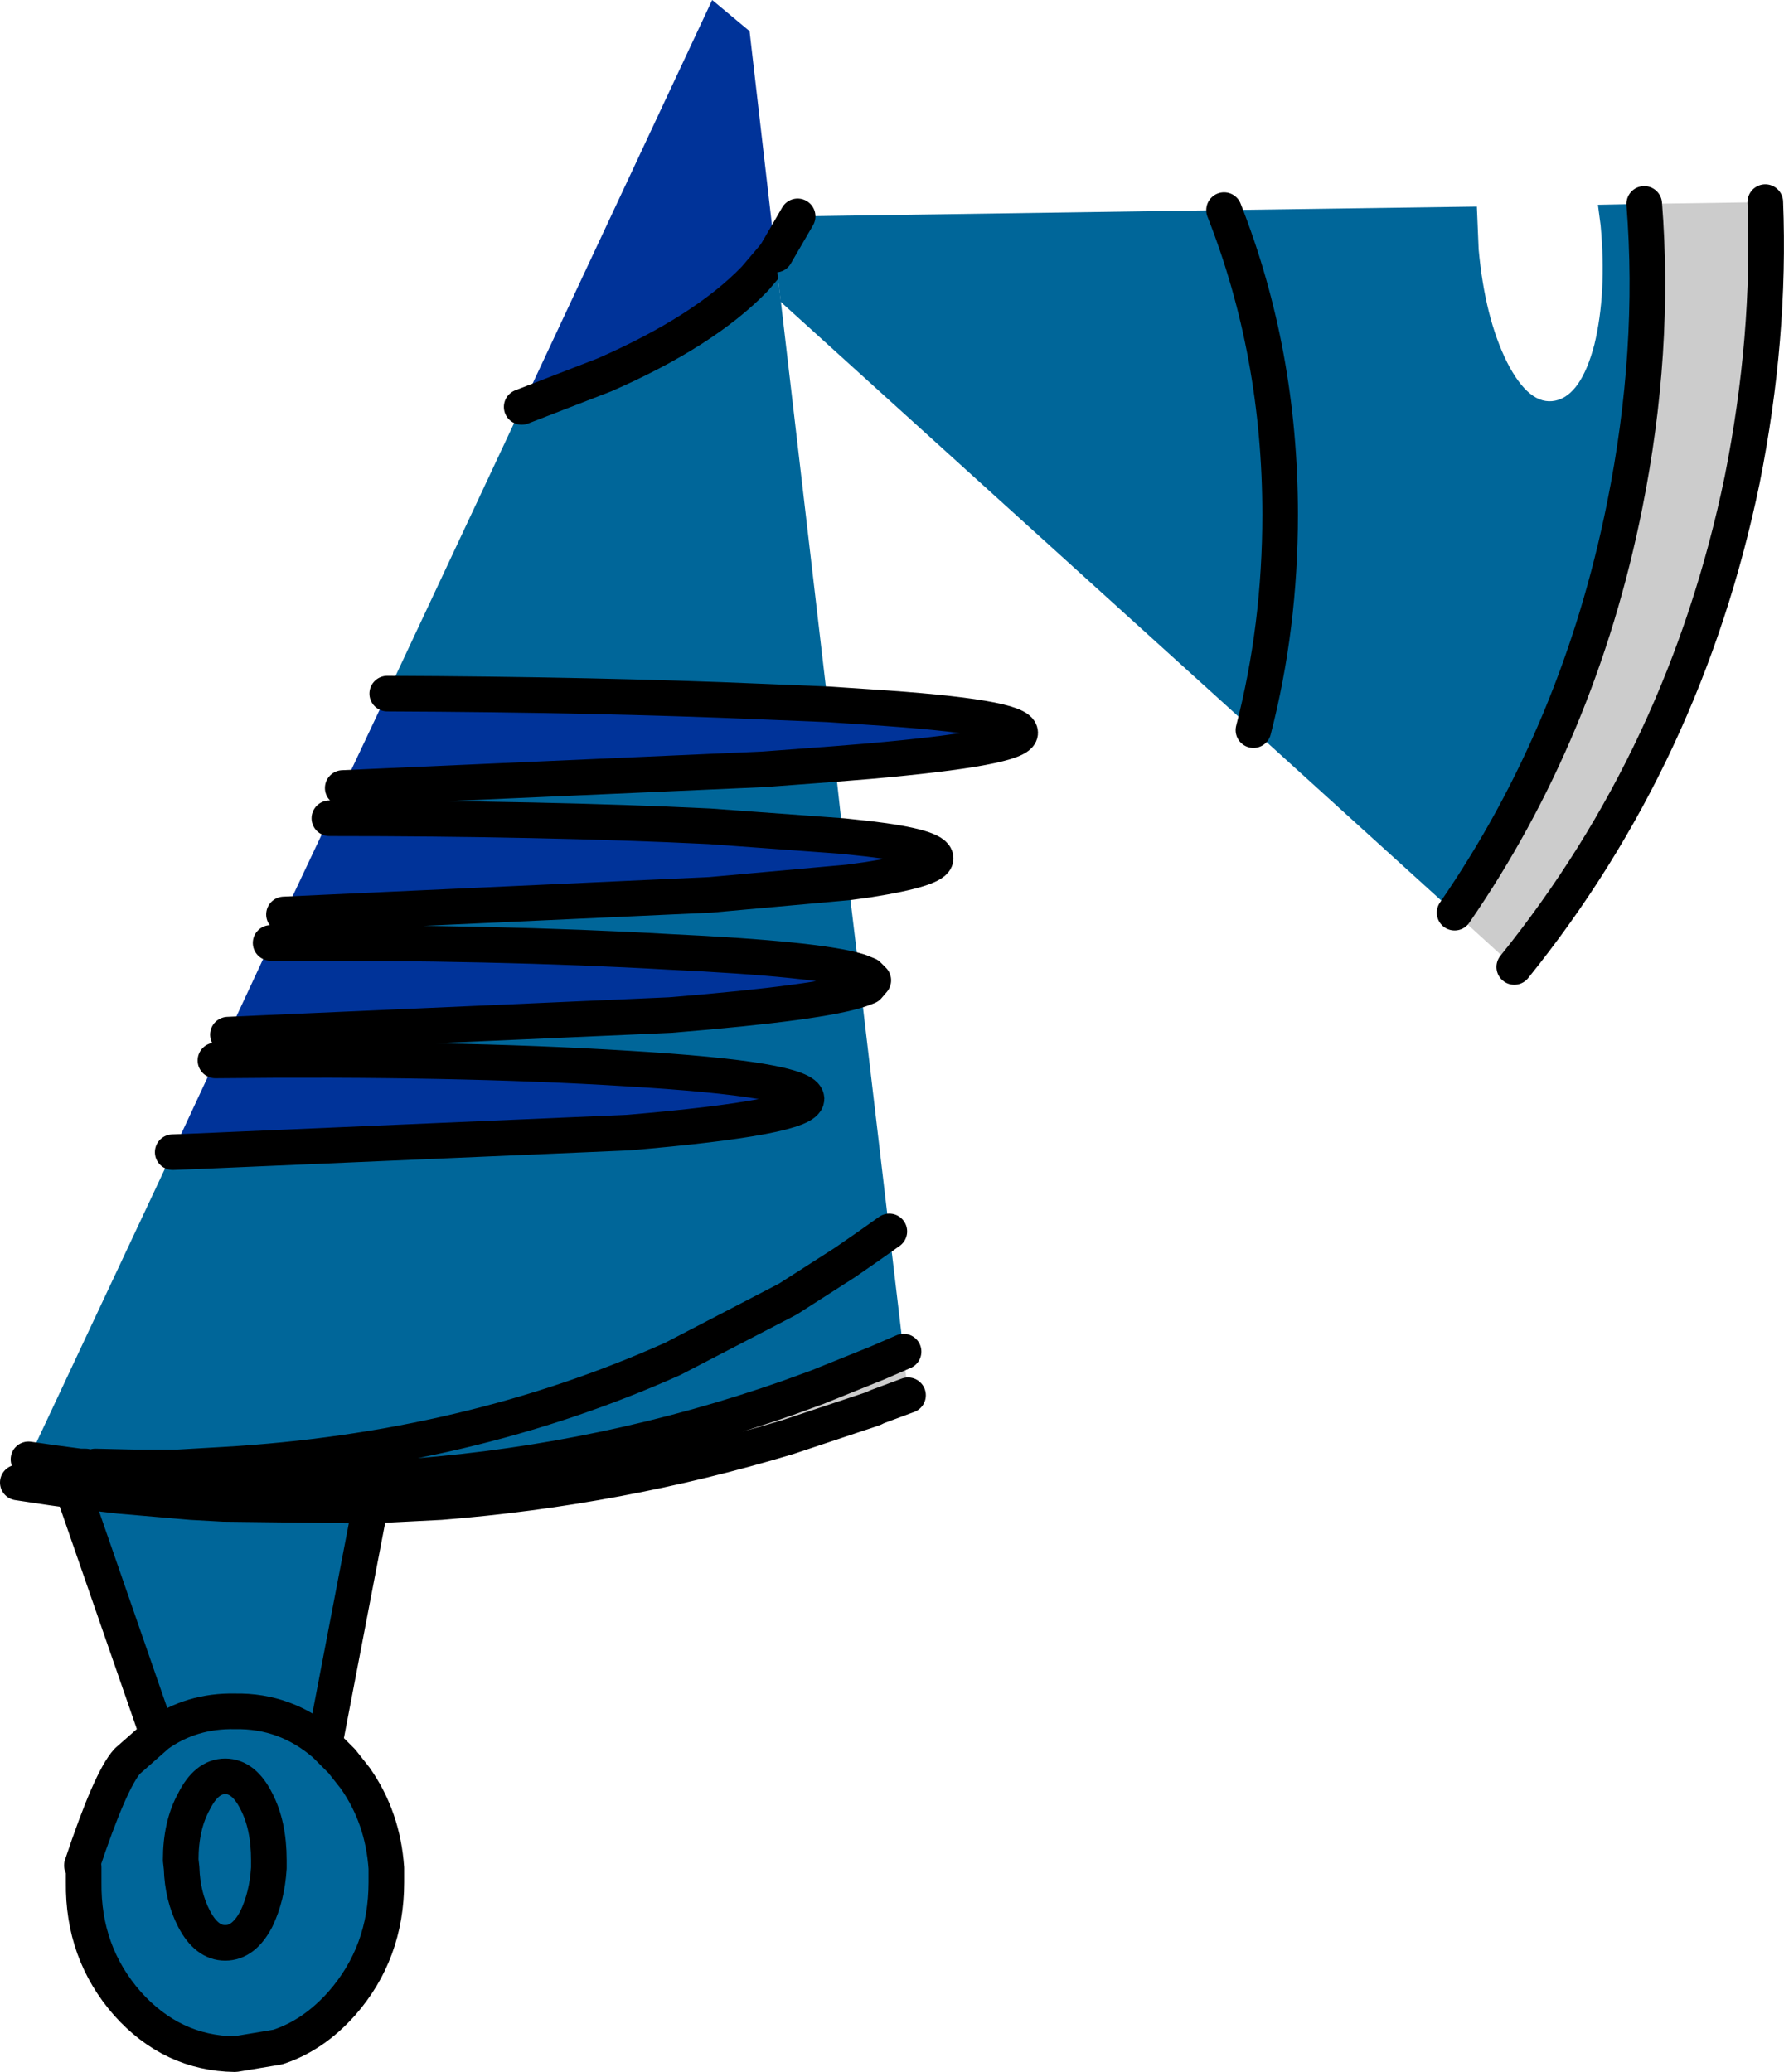 <?xml version="1.0" encoding="UTF-8" standalone="no"?>
<svg xmlns:xlink="http://www.w3.org/1999/xlink" height="116.35px" width="100.2px" xmlns="http://www.w3.org/2000/svg">
  <g transform="matrix(1.0, 0.0, 0.0, 1.0, 6.5, 32.65)">
    <path d="M37.05 -18.35 L35.9 -17.0 Q33.05 -14.05 27.45 -11.6 L22.8 -9.8 33.5 -32.65 35.6 -30.9 37.05 -18.35 M15.25 6.3 Q27.05 6.35 36.35 6.75 L40.0 6.9 42.25 7.05 Q50.8 7.6 50.8 8.5 50.8 9.35 42.25 10.1 L40.4 10.25 36.4 10.55 12.75 11.6 15.25 6.3 M40.85 14.3 L42.25 14.45 Q46.05 14.9 46.05 15.55 46.05 16.15 42.25 16.75 L41.15 16.9 33.4 17.6 9.45 18.7 12.0 13.3 Q24.05 13.3 33.35 13.75 L40.85 14.3 M41.75 21.9 L41.85 22.9 Q39.75 23.65 31.15 24.35 L6.3 25.45 8.7 20.3 Q21.5 20.25 31.05 20.8 39.5 21.2 41.75 21.9 M5.6 26.9 Q19.05 26.75 28.7 27.35 38.75 27.95 38.8 29.05 38.8 30.1 28.8 30.95 L4.5 32.0 3.2 32.05 5.6 26.9" fill="#003399" fill-rule="evenodd" stroke="none"/>
    <path d="M22.8 -9.8 L27.45 -11.6 Q33.05 -14.05 35.9 -17.0 L37.05 -18.35 40.0 6.9 36.35 6.75 Q27.05 6.35 15.25 6.3 L22.8 -9.8 M41.15 16.9 L41.75 21.9 Q39.5 21.2 31.05 20.8 21.5 20.25 8.7 20.3 L9.45 18.7 33.4 17.6 41.15 16.9 M41.85 22.9 L43.45 36.5 44.25 43.25 42.75 43.9 42.25 44.1 39.4 45.25 37.75 45.85 Q27.6 49.4 16.8 50.25 L14.55 50.4 Q10.05 50.6 5.45 50.35 L3.75 50.3 3.7 50.3 3.5 49.75 1.0 49.75 -1.15 49.7 -1.7 49.7 -2.0 49.7 -3.5 49.5 -4.9 49.3 3.2 32.05 4.5 32.0 28.8 30.95 Q38.8 30.1 38.8 29.05 38.75 27.95 28.7 27.35 19.05 26.75 5.6 26.9 L6.3 25.45 31.15 24.35 Q39.75 23.65 41.85 22.9 M14.3 51.9 L11.75 65.2 11.75 65.3 12.3 65.85 13.45 67.2 Q15.0 69.4 15.2 72.25 L15.2 73.05 Q15.2 77.0 12.7 79.85 11.1 81.65 9.1 82.3 L6.7 82.7 Q3.15 82.65 0.65 79.85 -1.85 77.0 -1.8 73.05 L-1.8 72.45 -1.8 72.25 -1.8 72.2 -1.9 72.1 Q-0.3 67.3 0.65 66.25 L2.35 64.75 -2.4 51.05 0.2 51.35 4.25 51.7 6.05 51.8 14.3 51.9 M43.45 36.5 L42.25 37.35 40.95 38.25 37.75 40.3 31.3 43.65 Q19.8 48.8 6.1 49.6 L3.5 49.75 6.1 49.6 Q19.8 48.8 31.3 43.65 L37.75 40.3 40.95 38.25 42.25 37.35 43.45 36.5 M40.4 10.25 L40.85 14.3 33.35 13.75 Q24.05 13.3 12.0 13.3 L12.75 11.6 36.4 10.55 40.4 10.25 M3.65 71.8 L3.7 72.25 Q3.75 73.85 4.4 75.1 5.1 76.45 6.15 76.45 7.2 76.45 7.9 75.1 8.5 73.85 8.6 72.25 L8.6 71.8 Q8.6 69.85 7.9 68.5 7.2 67.1 6.15 67.1 5.1 67.1 4.4 68.5 3.65 69.85 3.65 71.8 3.65 69.85 4.4 68.5 5.1 67.1 6.15 67.1 7.2 67.1 7.9 68.5 8.6 69.85 8.6 71.8 L8.6 72.25 Q8.5 73.85 7.9 75.1 7.2 76.45 6.15 76.45 5.1 76.45 4.4 75.1 3.75 73.85 3.7 72.25 L3.65 71.8 M11.75 65.3 Q9.55 63.4 6.7 63.45 4.25 63.4 2.35 64.75 4.25 63.4 6.7 63.45 9.55 63.4 11.75 65.3" fill="#006699" fill-rule="evenodd" stroke="none"/>
    <path d="M44.25 43.25 L44.5 45.7 42.75 46.35 42.55 46.45 42.25 46.55 37.75 48.05 Q28.3 50.9 18.25 51.7 L14.3 51.9 6.05 51.8 4.25 51.7 3.7 50.3 3.75 50.3 5.45 50.35 Q10.05 50.6 14.55 50.4 L16.8 50.25 Q27.6 49.4 37.75 45.85 L39.4 45.25 42.25 44.1 42.75 43.9 44.25 43.25" fill="#cccccc" fill-rule="evenodd" stroke="none"/>
    <path d="M37.05 -18.35 L35.9 -17.0 Q33.05 -14.05 27.45 -11.6 L22.8 -9.8 M15.25 6.3 Q27.05 6.35 36.35 6.75 L40.0 6.9 42.25 7.05 Q50.8 7.6 50.8 8.5 50.8 9.35 42.25 10.1 L40.4 10.25 36.4 10.55 12.75 11.6 M40.85 14.3 L42.25 14.45 Q46.05 14.9 46.05 15.55 46.05 16.15 42.25 16.75 L41.15 16.9 33.4 17.6 9.45 18.7 M41.75 21.9 L42.25 22.1 42.55 22.4 42.25 22.75 41.85 22.9 Q39.75 23.65 31.15 24.35 L6.3 25.45 M44.5 45.7 L42.75 46.35 42.55 46.45 42.25 46.55 37.75 48.05 Q28.3 50.9 18.25 51.7 L14.3 51.9 11.75 65.2 M11.75 65.3 L12.3 65.85 12.7 66.25 13.45 67.2 Q15.0 69.4 15.2 72.25 L15.2 73.05 Q15.2 77.0 12.7 79.85 11.1 81.65 9.1 82.3 L6.7 82.7 Q3.15 82.65 0.65 79.85 -1.85 77.0 -1.8 73.05 L-1.8 72.45 -1.8 72.25 -1.8 72.2 M-1.9 72.1 Q-0.3 67.3 0.65 66.25 L2.35 64.75 -2.4 51.05 -3.5 50.9 -5.5 50.6 M5.6 26.9 Q19.05 26.75 28.7 27.35 38.75 27.95 38.8 29.05 38.8 30.1 28.8 30.95 L4.5 32.0 3.2 32.05 M-4.9 49.3 L-3.5 49.5 -2.0 49.7 -1.7 49.7 M-1.15 49.7 L1.0 49.75 3.5 49.75 6.1 49.6 Q19.8 48.8 31.3 43.65 L37.75 40.3 40.95 38.25 42.25 37.35 43.45 36.5 M40.85 14.3 L33.35 13.75 Q24.05 13.3 12.0 13.3 M3.75 50.3 L5.45 50.35 Q10.05 50.6 14.55 50.4 L16.8 50.25 Q27.6 49.4 37.75 45.85 L39.4 45.25 42.25 44.1 42.75 43.9 44.25 43.25 M8.7 20.3 Q21.5 20.25 31.05 20.8 39.5 21.2 41.75 21.9 M-2.4 51.05 L0.2 51.35 4.25 51.7 6.05 51.8 14.3 51.9 M2.35 64.75 Q4.25 63.4 6.7 63.45 9.55 63.4 11.75 65.3 M3.65 71.8 Q3.65 69.85 4.4 68.5 5.1 67.1 6.15 67.1 7.2 67.1 7.9 68.5 8.6 69.85 8.6 71.8 L8.6 72.25 Q8.5 73.85 7.9 75.1 7.2 76.45 6.15 76.45 5.1 76.45 4.4 75.1 3.75 73.85 3.7 72.25 L3.65 71.8" fill="none" stroke="#000000" stroke-linecap="round" stroke-linejoin="round" stroke-width="2.0"/>
    <path d="M12.75 11.6 L12.0 13.3" fill="none" stroke="#000000" stroke-linecap="round" stroke-linejoin="round" stroke-width="0.5"/>
    <path d="M37.05 -18.35 L38.3 -20.5 62.25 -20.85 Q65.4 -12.85 65.4 -3.75 65.4 2.55 63.9 8.35 65.4 2.55 65.4 -3.75 65.4 -12.85 62.25 -20.85 L76.45 -21.05 76.55 -18.65 Q76.9 -14.8 78.15 -12.3 79.4 -9.85 80.85 -10.15 82.3 -10.45 83.05 -13.3 83.75 -16.2 83.4 -20.0 L83.25 -21.15 85.85 -21.2 Q86.5 -12.95 84.75 -4.25 82.2 8.45 75.2 18.6 L63.9 8.35 37.35 -15.7 37.05 -18.35" fill="#006699" fill-rule="evenodd" stroke="none"/>
    <path d="M92.65 -21.3 Q92.95 -13.7 91.35 -5.7 88.15 9.75 78.55 21.65 L75.2 18.6 Q82.2 8.45 84.75 -4.25 86.5 -12.95 85.85 -21.2 L92.65 -21.3" fill="#cccccc" fill-rule="evenodd" stroke="none"/>
    <path d="M38.3 -20.5 L37.05 -18.35 M63.9 8.35 Q65.4 2.55 65.4 -3.75 65.4 -12.85 62.25 -20.85 M78.55 21.65 Q88.15 9.75 91.35 -5.7 92.95 -13.7 92.65 -21.3 M85.85 -21.2 Q86.5 -12.95 84.75 -4.25 82.2 8.45 75.2 18.6" fill="none" stroke="#000000" stroke-linecap="round" stroke-linejoin="round" stroke-width="2.0"/>
  </g>
</svg>
